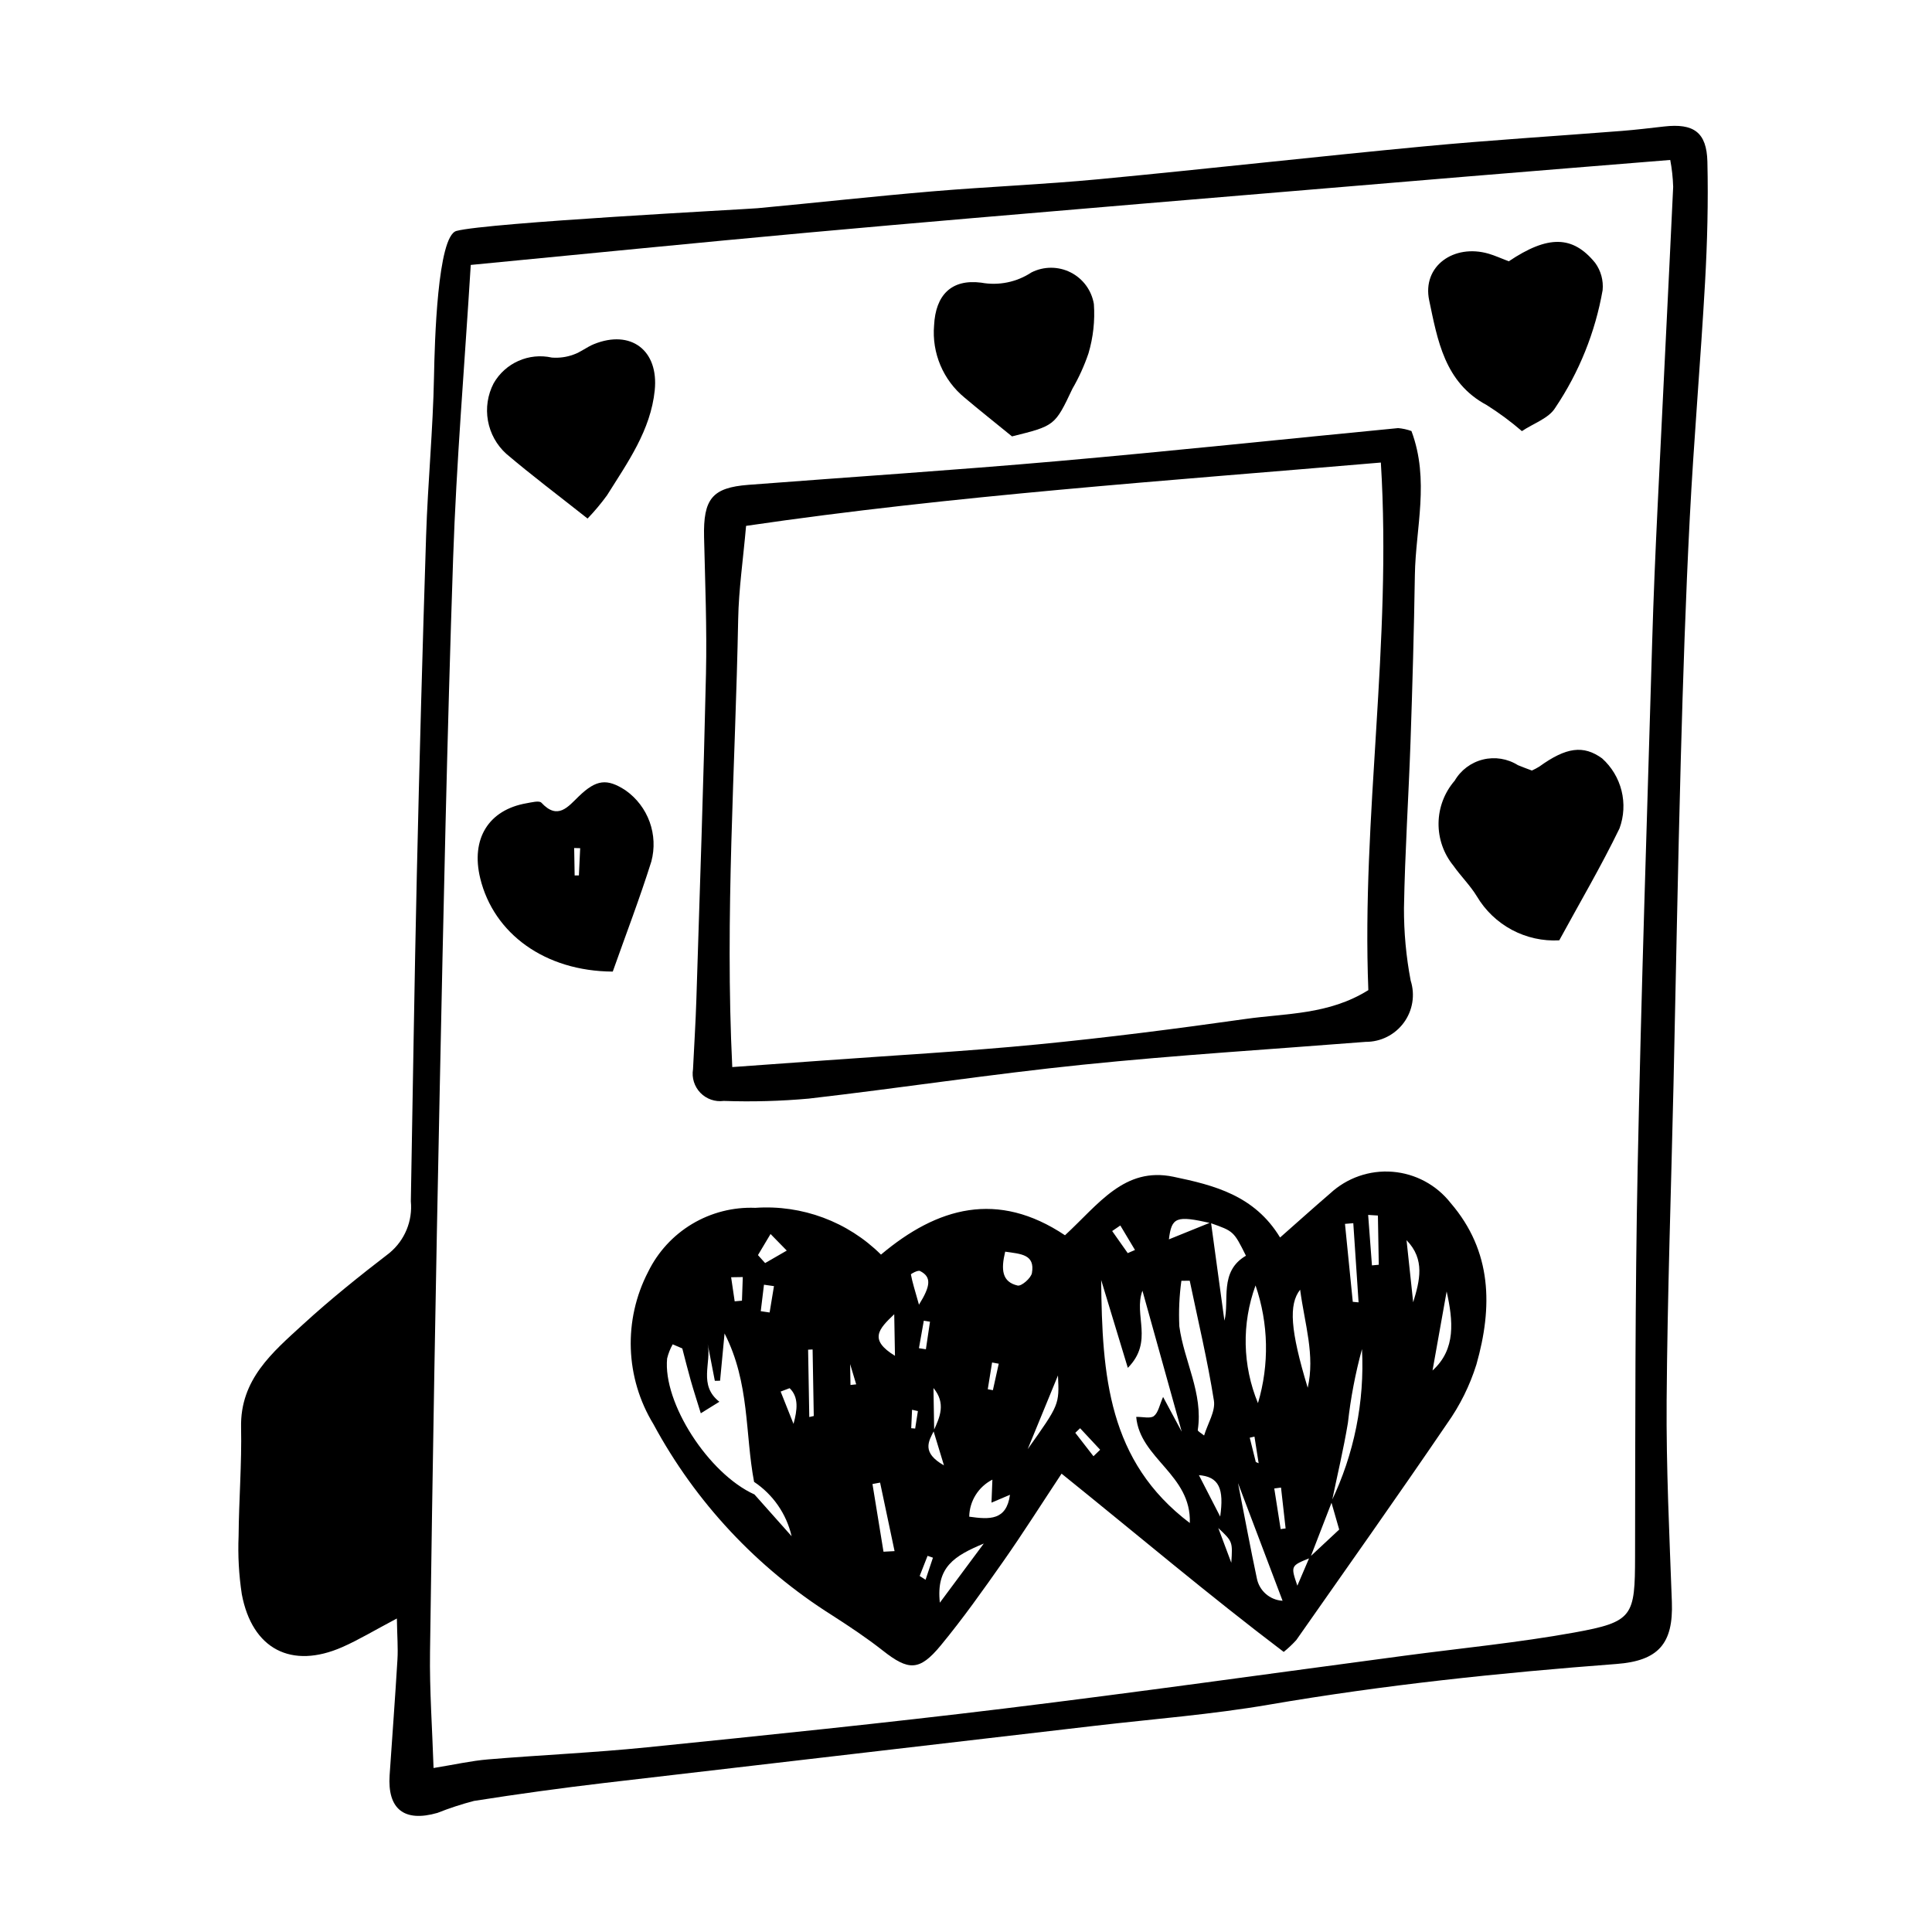 <?xml version="1.0" encoding="UTF-8"?>
<!-- Uploaded to: SVG Repo, www.svgrepo.com, Generator: SVG Repo Mixer Tools -->
<svg fill="#000000" width="800px" height="800px" version="1.1" viewBox="144 144 512 512" xmlns="http://www.w3.org/2000/svg">
 <g>
  <path d="m249.17 572.92c-6.016 3.18-10.109 5.664-14.449 7.574-13.496 5.934-23.898 0.551-26.641-14.016v-0.004c-0.777-5.102-1.062-10.27-0.848-15.426 0.078-9.594 0.859-19.195 0.656-28.777-0.266-12.711 8.328-19.883 16.383-27.266 7.309-6.699 15.086-12.922 22.953-18.969l0.004-0.004c4.035-3.34 6.152-8.465 5.648-13.684 0.527-28.891 0.934-57.789 1.59-86.676 0.68-29.91 1.496-59.816 2.457-89.719 0.461-14.082 1.828-28.141 2.094-42.223 0.168-8.863 0.902-37.176 5.945-38.531 8.246-2.211 76.891-5.75 79.82-6.023 15.398-1.441 30.777-3.148 46.188-4.453 14.73-1.25 29.523-1.832 44.242-3.231 28.727-2.727 57.406-5.973 86.137-8.699 17.453-1.656 34.961-2.723 52.441-4.098 3.758-0.297 7.5-0.754 11.246-1.176 7.785-0.879 11.258 1.508 11.441 9.332 0.25 10.648-0.023 21.336-0.621 31.977-1.172 20.812-2.973 41.59-4.047 62.41-1.098 21.277-1.793 42.582-2.379 63.883-0.789 28.836-1.289 57.684-1.938 86.523-0.629 27.805-1.609 55.609-1.816 83.418-0.133 17.828 0.734 35.668 1.387 53.492 0.402 11.012-3.559 15.574-14.668 16.414-30.832 2.336-61.551 5.535-92.066 10.777-15.223 2.617-30.691 3.801-46.055 5.594-43.328 5.051-86.656 10.098-129.98 15.148-11.57 1.367-23.113 2.953-34.629 4.766l0.004-0.008c-3.312 0.863-6.57 1.93-9.754 3.191-8.816 2.535-13.27-1.02-12.66-10.02 0.691-10.219 1.465-20.434 2.074-30.656 0.18-3.039-0.074-6.106-0.156-10.844zm19.586-358.71c-1.668 27.047-3.812 52.363-4.672 77.727-1.598 47.094-2.582 94.207-3.562 141.32-1.031 49.508-1.887 99.023-2.562 148.54-0.145 10.145 0.598 20.305 0.938 30.742 5.641-0.914 10-1.91 14.41-2.277 14.039-1.172 28.129-1.781 42.141-3.203 31.48-3.195 62.969-6.414 94.379-10.242 35.516-4.328 70.949-9.332 106.42-14.043 14.984-1.992 30.07-3.445 44.93-6.133 15.668-2.832 16.102-4.293 16.133-20.188 0.066-34.395-0.004-68.797 0.688-103.18 0.93-46.461 2.496-92.906 3.852-139.36 0.34-11.695 0.844-23.391 1.406-35.078 1.363-28.469 2.824-56.93 4.156-85.398h-0.008c-0.074-2.367-0.332-4.723-0.773-7.047-18.379 1.496-36.141 2.918-53.898 4.394-28.801 2.391-57.598 4.801-86.395 7.231-29.473 2.504-58.945 4.965-88.402 7.648-29.289 2.672-58.559 5.602-89.18 8.547z"/>
  <path d="m426.23 471.36c8.938-8.246 15.738-18.211 28.719-15.512 10.797 2.246 21.512 4.934 28.285 16.102 4.703-4.144 8.945-7.965 13.273-11.684 4.461-4.133 10.445-6.215 16.508-5.734 6.062 0.48 11.648 3.473 15.406 8.258 11.062 12.852 11.148 27.652 6.844 42.805-1.746 5.59-4.363 10.871-7.758 15.648-13.125 19.281-26.609 38.316-39.996 57.418v-0.004c-1.023 1.121-2.133 2.164-3.316 3.117-19.703-14.914-38.68-30.98-58.867-47.238-5.332 8.055-10.195 15.75-15.418 23.195-5.324 7.59-10.703 15.18-16.598 22.324-5.672 6.879-8.562 6.711-15.359 1.367-4.305-3.387-8.898-6.434-13.512-9.398h0.004c-19.848-12.516-36.129-29.941-47.27-50.59-7.5-12.289-8.035-27.605-1.41-40.387 2.582-5.277 6.641-9.691 11.684-12.703 5.047-3.008 10.855-4.488 16.727-4.254 12.363-0.855 24.5 3.664 33.293 12.395 14.965-12.594 30.887-17.07 48.762-5.125zm-34.668 51.719c-1.523 2.918-3.371 5.871 2.598 9.262-1.227-4.027-2.004-6.578-2.777-9.125 1.719-3.66 3.34-7.332-0.004-11.375 0.066 3.742 0.125 7.488 0.184 11.238zm69.914 11.832c-1.363-3.574-2.727-7.144-4.09-10.719-3.543-12.715-7.086-25.426-10.629-38.141-2.426 6.465 3.07 13.402-3.871 20.449-2.398-7.902-4.418-14.555-7.066-23.281 0.242 25.414 1.855 48.035 23.492 64.398 0.457-12.816-13.215-17.035-14.207-28.129 1.809-0.031 3.769 0.516 4.703-0.23 1.16-0.93 1.477-2.918 2.422-5.055 2.098 3.91 3.695 6.887 5.289 9.867 1.371 3.559 2.742 7.117 4.109 10.676 1.598 3.109 3.191 6.215 5.734 11.16 1.027-7.266-0.18-10.652-5.887-10.996zm29.562 21.777 7.863-7.34c-0.91-3.172-1.512-5.266-2.113-7.359v0.004c6.07-12.594 8.875-26.512 8.152-40.473-1.75 6.406-2.996 12.938-3.727 19.535-1.168 7.059-2.844 14.031-4.293 21.047-1.902 4.922-3.809 9.844-5.711 14.766-5.188 2.078-5.188 2.078-3.398 7.356zm-26.238-88.562c-9.047-2.027-10.312-1.617-11.027 4.316 3.926-1.59 7.539-3.055 11.152-4.516 1.23 8.996 2.461 17.992 3.562 26.066 1.391-5.281-1.48-13.043 5.703-17.211-3.242-6.496-3.242-6.496-9.391-8.656zm-120.86 71.922c3.281 3.691 6.566 7.379 9.848 11.07-1.355-5.894-4.918-11.051-9.949-14.406-2.418-12.73-1.109-26.219-7.824-39.336-0.473 4.984-0.828 8.758-1.188 12.531l-1.387 0.023c-0.633-3.262-1.266-6.523-1.898-9.785 1.051 5.051-2.539 10.922 3.098 15.336-1.73 1.074-3.234 2.004-4.922 3.051-1.078-3.496-1.926-6.098-2.672-8.727-0.797-2.805-1.492-5.637-2.231-8.457l-2.539-1.086h-0.004c-0.664 1.176-1.16 2.434-1.477 3.746-1.152 11.754 10.977 30.551 23.145 36.039zm115.35-56.645-2.215 0.023h0.004c-0.555 3.996-0.734 8.035-0.543 12.066 1.234 9.207 6.367 17.734 4.887 27.473-0.051 0.332 0.914 0.82 1.676 1.461 0.965-3.184 3.047-6.418 2.602-9.25-1.688-10.66-4.203-21.191-6.41-31.773zm18.078 32.438h0.004c3.047-10.207 2.82-21.113-0.641-31.188-3.699 10.109-3.473 21.238 0.641 31.188zm-5.281 21.195c1.812 9.25 3.293 17.242 4.981 25.191 0.629 3.328 3.445 5.801 6.828 5.992-3.973-10.484-7.641-20.176-11.809-31.184zm18.469-25.27c1.984-8.629-0.789-16.84-2.008-25.984-3.062 3.894-2.621 10.715 2.008 25.984zm-78.898 28.367-4.906 2.082 0.242-6.094h-0.004c-3.699 1.887-6.062 5.66-6.137 9.816 5.402 0.762 9.855 1.031 10.805-5.805zm-33.523 15.086 2.934-0.156c-1.277-6.051-2.555-12.105-3.836-18.16l-2.019 0.379c0.973 5.981 1.949 11.961 2.922 17.938zm32.25-79.516c-1.152 4.762-0.863 8.016 3.297 8.98 1.008 0.234 3.559-1.969 3.793-3.328 0.848-4.945-2.887-5.039-7.09-5.652zm113.25 31.492c6.262-5.641 5.449-13.219 3.742-20.949zm-118.92 45.859c-7.844 3.277-12.668 6.231-11.645 15.676 4.141-5.57 7.273-9.793 11.645-15.676zm97.785-64.059 1.539 0.141c-0.469-6.992-0.934-13.988-1.402-20.98l-2.203 0.184c0.691 6.883 1.379 13.77 2.066 20.652zm14.25-16.332c0.586 5.484 1.172 10.973 1.758 16.457 1.727-5.68 3.234-11.336-1.758-16.461zm-100.4 55.371c8.391-11.805 8.391-11.805 8.023-19.527-2.894 7.047-5.457 13.285-8.023 19.527zm-71.48-51.422 1.898 2.113 5.734-3.309-4.297-4.394zm164.29-10.484-2.586-0.164 1.008 13.375 1.809-0.168zm-150.69 53.398 1.188-0.273-0.309-17.633-1.191 0.059zm22.707-16.223-0.195-11.016c-4.219 3.996-6.738 6.766 0.195 11.016zm-26.887 18.039c1-3.656 1.449-7.09-1.031-9.461l-2.379 0.895c1.133 2.856 2.269 5.711 3.41 8.566zm33.25-31.59c3.125-5.012 3.352-7.375 0.262-8.93-0.543-0.273-2.43 0.742-2.398 0.926 0.371 2.016 1 3.984 2.133 8.004zm55.324-13.664 1.918-0.832-3.883-6.492-2.16 1.473zm27.445 82.066c0.367-5.606 0.367-5.606-3.445-9.207 1.398 3.734 2.422 6.469 3.445 9.203zm13.078-8.926 1.316-0.184c-0.406-3.609-0.812-7.215-1.219-10.824l-1.789 0.238c0.562 3.594 1.125 7.184 1.691 10.77zm-6.586-17.781 0.754 0.324c-0.367-2.352-0.738-4.703-1.105-7.055l-1.254 0.289c0.535 2.148 1.07 4.297 1.605 6.441zm-89.273-30.164 1.844 0.285c0.363-2.434 0.723-4.867 1.086-7.305l-1.641-0.254c-0.43 2.426-0.859 4.852-1.289 7.273zm-41.918-9.805 2.348 0.344c0.383-2.328 0.766-4.66 1.152-6.988l-2.648-0.371c-0.281 2.34-0.566 4.676-0.852 7.016zm88.172 38.438 1.773-1.719c-1.773-1.902-3.543-3.805-5.316-5.703l-1.273 1.215c1.605 2.07 3.211 4.137 4.816 6.207zm-28.012-17.758 1.355 0.258c0.516-2.34 1.035-4.68 1.551-7.019l-1.762-0.324zm-36.379-1.125 1.512-0.168c-0.555-1.852-1.109-3.699-1.609-5.367zm-28.543-28.598-3.09 0.047c0.312 2.129 0.625 4.254 0.941 6.383l1.93-0.172c0.07-2.086 0.145-4.172 0.219-6.258zm46.875 79.211 1.562 1.004 1.957-5.848-1.426-0.488zm-0.469-43.691-1.547-0.355-0.223 4.891 1.047 0.09c0.238-1.543 0.48-3.082 0.723-4.625z"/>
  <path d="m518.05 258.23c4.875 13.039 1.102 25.645 0.906 38.168-0.23 14.691-0.645 29.379-1.148 44.062-0.508 14.707-1.488 29.406-1.738 44.113l-0.004-0.004c-0.027 6.481 0.566 12.945 1.781 19.309 1.211 3.797 0.531 7.941-1.832 11.152-2.359 3.211-6.117 5.098-10.102 5.074-24.988 1.969-50.023 3.5-74.953 6.051-24.223 2.481-48.316 6.184-72.512 8.973l0.004 0.004c-7.531 0.68-15.094 0.891-22.648 0.625-2.285 0.305-4.582-0.492-6.188-2.144-1.605-1.656-2.332-3.973-1.961-6.25 0.293-6.133 0.695-12.262 0.887-18.398 0.906-28.828 1.914-57.656 2.551-86.488 0.266-12.023-0.227-24.07-0.508-36.102-0.238-10.176 2.144-13.148 11.75-13.887 27.336-2.098 54.699-3.887 82.008-6.289 30.074-2.644 60.102-5.844 90.156-8.746v-0.004c1.211 0.105 2.406 0.367 3.551 0.781zm-11.426 148.16c-1.816-45.953 6.281-91.996 3.316-139.81-57.16 4.891-113.14 8.695-168.22 16.781-0.793 9-1.945 16.836-2.094 24.695-0.75 39.324-3.543 78.645-1.566 118.73 8.641-0.621 16.445-1.176 24.246-1.746 18.871-1.379 37.777-2.422 56.605-4.254 18.453-1.797 36.859-4.156 55.219-6.758 10.723-1.52 22-1.074 32.496-7.637z"/>
  <path d="m549.97 348.2c0.676-0.305 1.332-0.656 1.965-1.047 7.148-5.156 11.688-5.754 16.648-2.168v0.004c2.531 2.273 4.32 5.258 5.144 8.562 0.82 3.301 0.637 6.777-0.535 9.973-4.883 10.09-10.59 19.781-15.973 29.676-4.356 0.242-8.691-0.719-12.543-2.773-3.848-2.055-7.059-5.125-9.285-8.879-1.766-2.902-4.266-5.348-6.234-8.141v-0.004c-2.598-3.191-3.988-7.195-3.926-11.312 0.062-4.117 1.574-8.078 4.269-11.191 1.637-2.812 4.348-4.84 7.508-5.617 3.16-0.777 6.5-0.238 9.254 1.492 1.254 0.535 2.543 0.98 3.707 1.426z"/>
  <path d="m306.39 401.48c-18-0.09-31.551-10.07-35.121-24.699-2.555-10.469 2.188-18.176 12.309-19.918 1.309-0.227 3.312-0.762 3.898-0.137 4.359 4.699 7.062 1.055 9.945-1.719 4.586-4.41 7.422-4.793 12.383-1.539 2.922 2.066 5.141 4.977 6.359 8.344 1.215 3.363 1.375 7.023 0.453 10.48-3.062 9.754-6.734 19.316-10.227 29.188zm-10.102-25.473 1.125-0.016c0.113-2.402 0.227-4.805 0.34-7.211l-1.59-0.047z"/>
  <path d="m543.84 213.25c10.355-6.949 16.938-6.906 22.887 0.402 1.527 2.09 2.234 4.672 1.984 7.25-1.953 11.148-6.227 21.766-12.547 31.156-1.695 2.805-5.809 4.152-8.848 6.195v-0.004c-2.934-2.531-6.055-4.84-9.336-6.91-11.18-5.953-13.02-17.293-15.227-27.719-1.926-9.105 6.555-15.07 15.758-12.383 1.637 0.477 3.199 1.199 5.328 2.012z"/>
  <path d="m299.71 281.42c-7.715-6.109-14.801-11.426-21.535-17.152v0.004c-2.547-2.305-4.258-5.391-4.863-8.77-0.609-3.383-0.078-6.867 1.504-9.914 3.09-5.414 9.344-8.184 15.43-6.828 1.93 0.152 3.875-0.109 5.695-0.773 1.918-0.641 3.574-2.031 5.465-2.793 9.75-3.938 17.191 1.598 16.105 12.25-1.082 10.594-7.176 19.094-12.621 27.781h0.004c-1.586 2.184-3.316 4.25-5.184 6.195z"/>
  <path d="m412.19 259.65c-4.578-3.734-8.609-6.926-12.535-10.242-5.707-4.668-8.742-11.852-8.113-19.195 0.398-7.984 4.551-12.32 12.488-11.305h-0.004c4.621 0.848 9.391-0.121 13.309-2.707 3.269-1.656 7.129-1.66 10.398-0.008 3.269 1.652 5.555 4.766 6.156 8.383 0.312 4.41-0.176 8.84-1.434 13.078-1.105 3.254-2.531 6.391-4.254 9.367-4.641 9.809-4.644 9.809-16.012 12.629z"/>
 </g>
</svg>